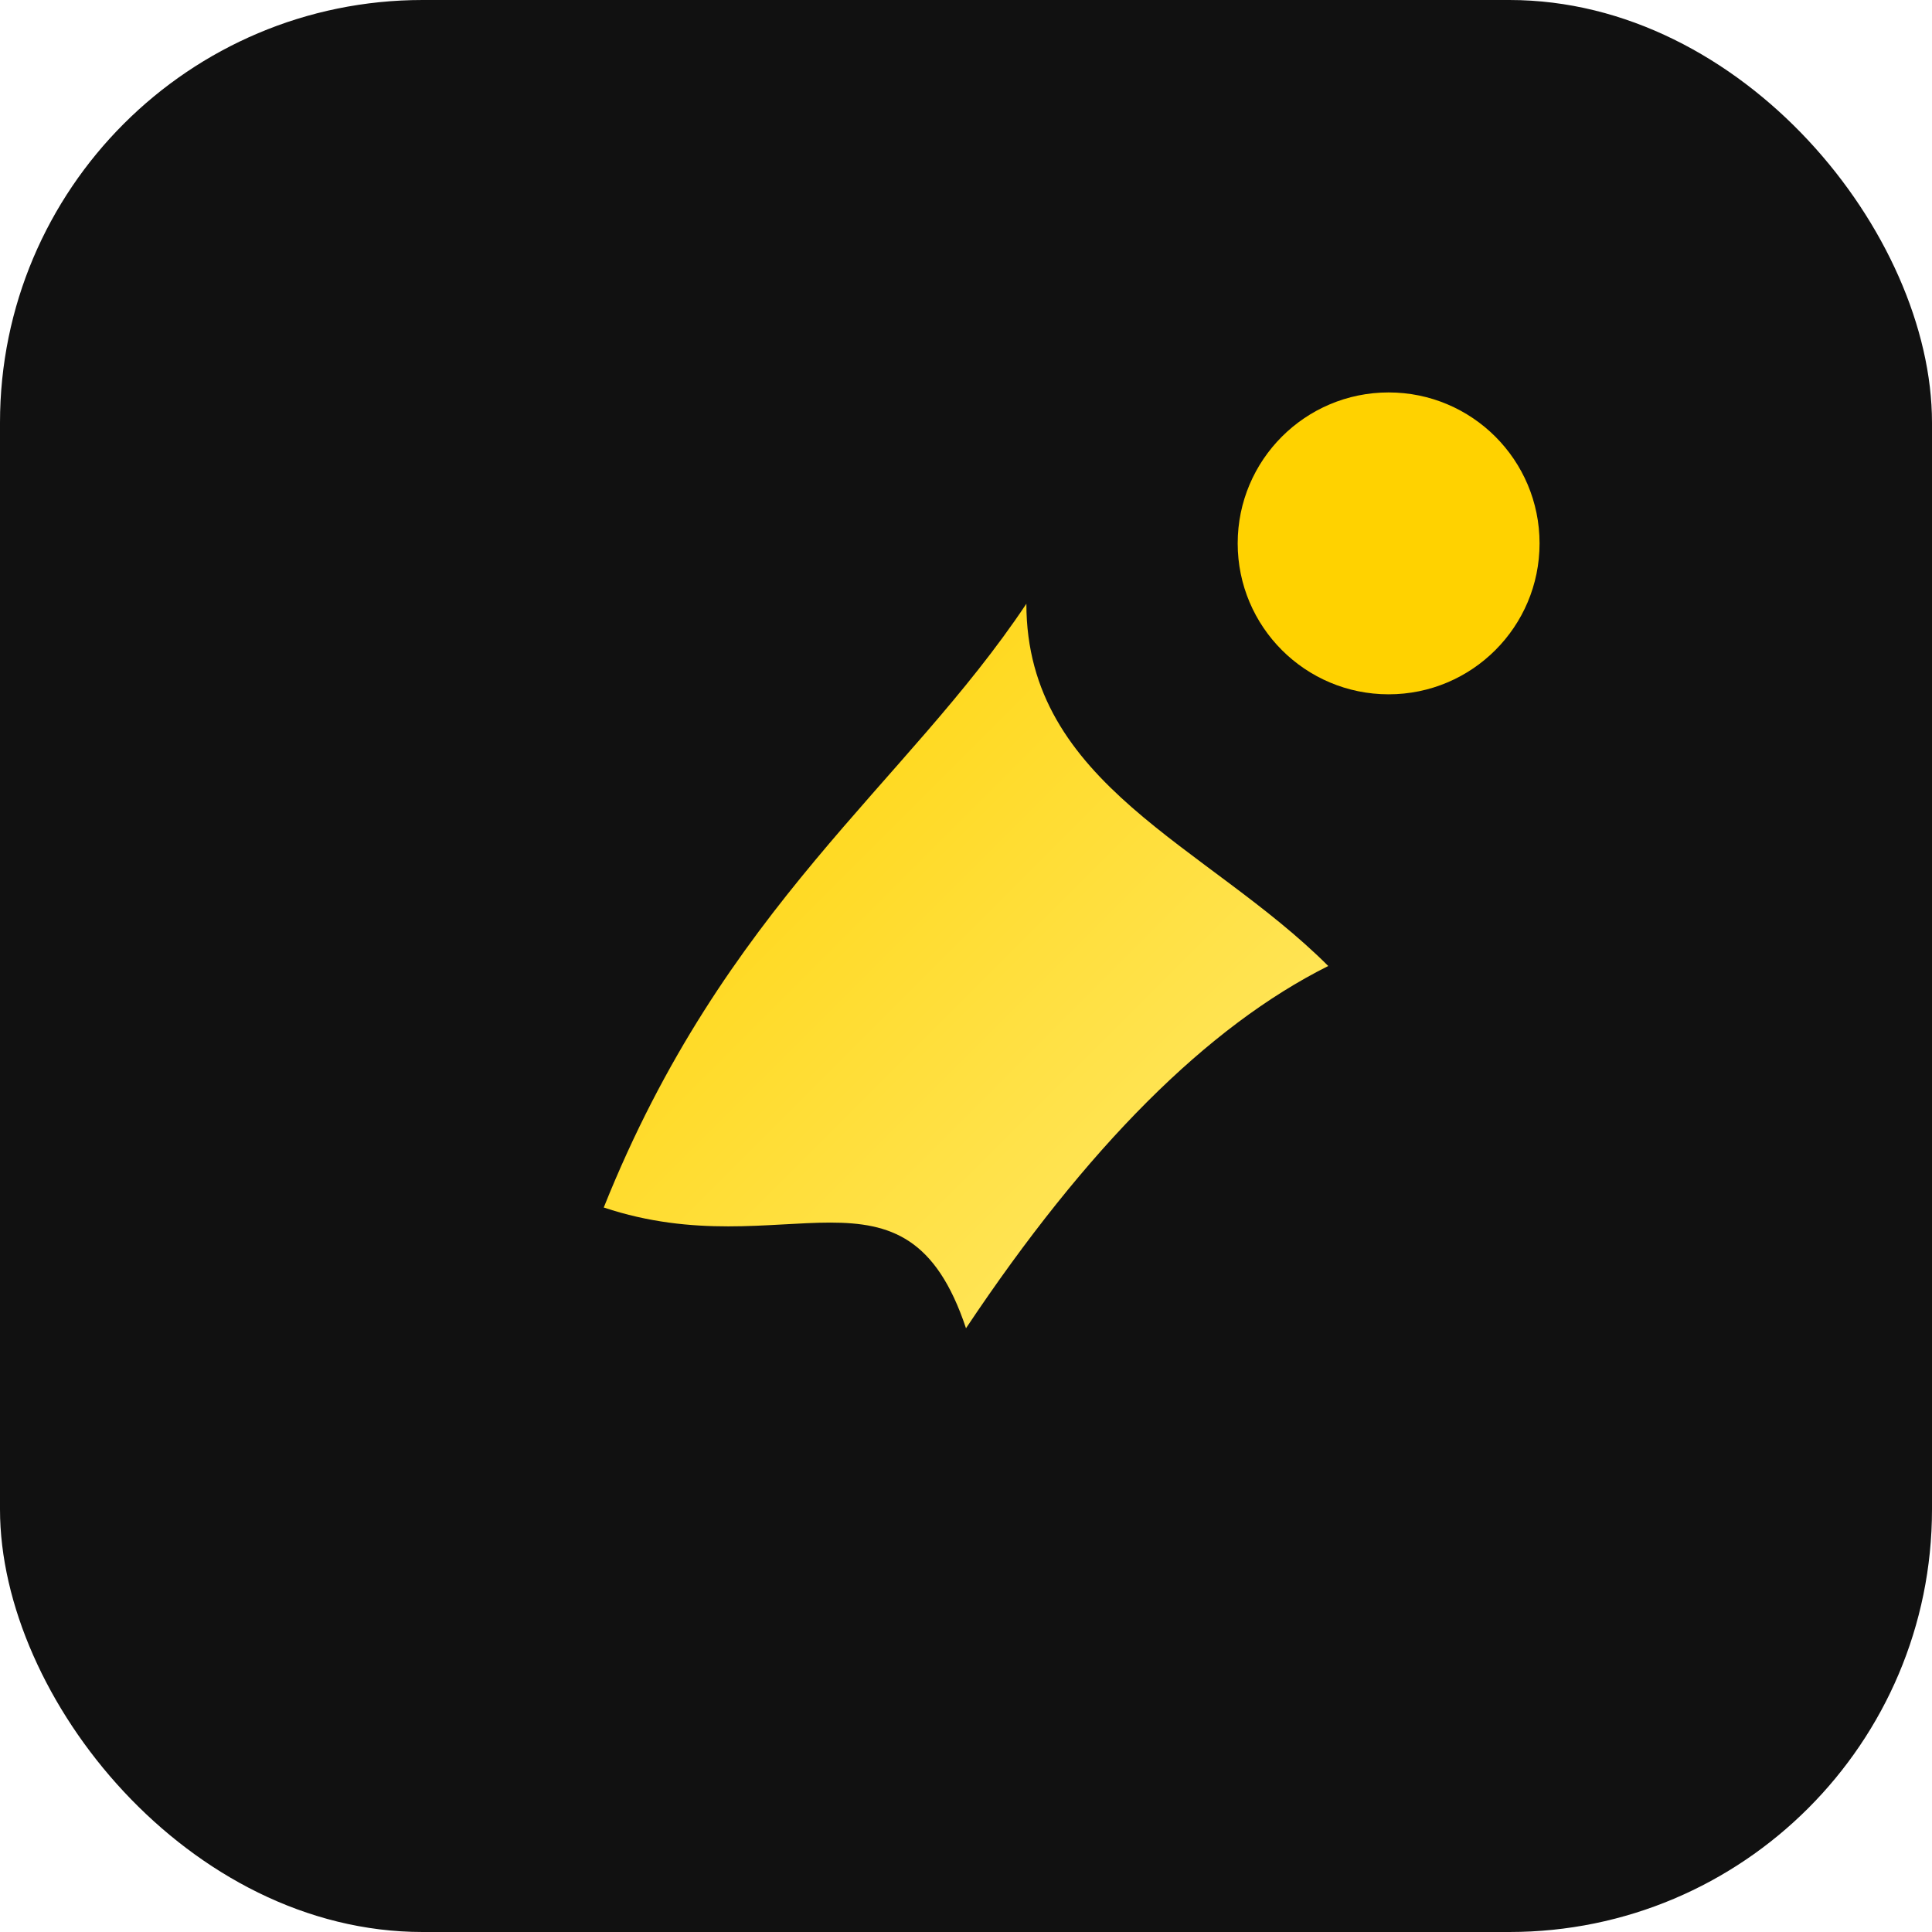 <svg xmlns="http://www.w3.org/2000/svg" viewBox="0 0 64 64" role="img" aria-label="Jaken Energy logo">
  <defs>
    <linearGradient id="g" x1="0" x2="1" y1="0" y2="1">
      <stop stop-color="#ffd200" offset="0"/>
      <stop stop-color="#ffea70" offset="1"/>
    </linearGradient>
  </defs>
  <rect width="64" height="64" rx="14" fill="#111"/>
  <path d="M20 40c4-10 10-14 14-20 0 6 6 8 10 12-4 2-8 6-12 12-2-6-6-2-12-4z" fill="url(#g)"/>
  <circle cx="46" cy="18" r="5" fill="#ffd200"/>
</svg>

